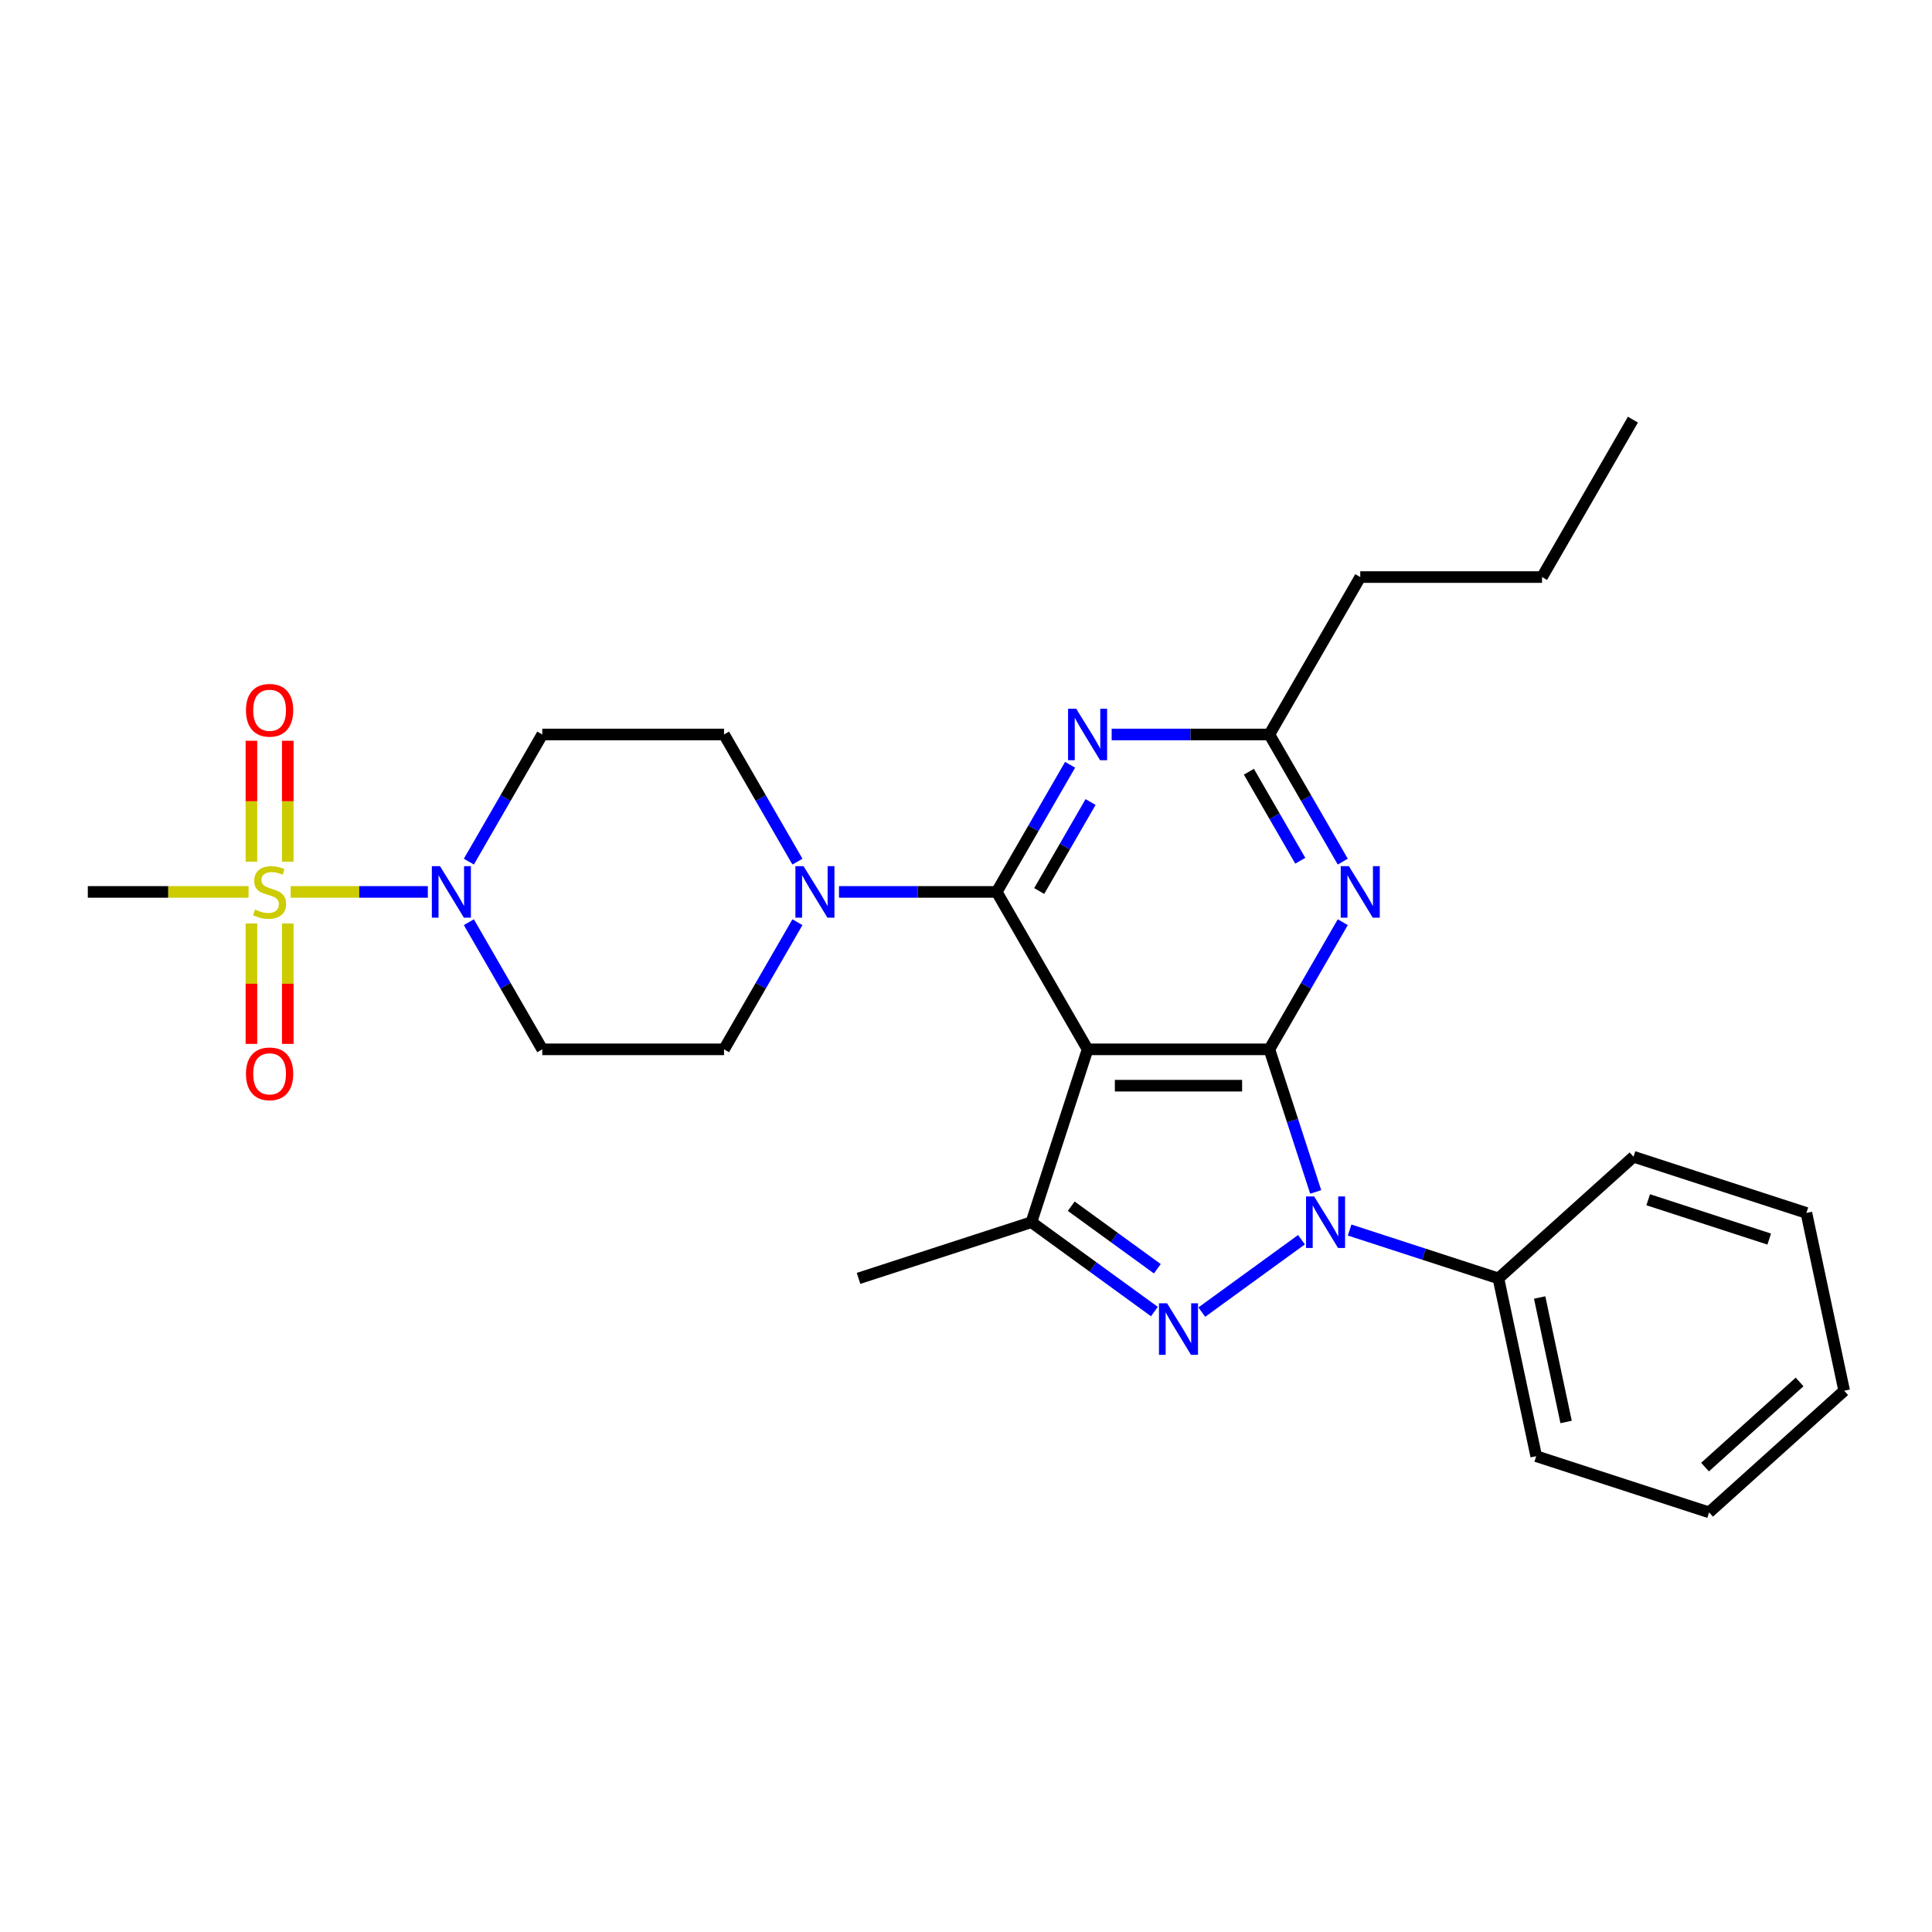 <?xml version='1.0' encoding='iso-8859-1'?>
<svg version='1.1' baseProfile='full'
              xmlns='http://www.w3.org/2000/svg'
                      xmlns:rdkit='http://www.rdkit.org/xml'
                      xmlns:xlink='http://www.w3.org/1999/xlink'
                  xml:space='preserve'
width='1000px' height='1000px' viewBox='0 0 1000 1000'>
<!-- END OF HEADER -->
<rect style='opacity:1.0;fill:#FFFFFF;stroke:none' width='1000' height='1000' x='0' y='0'> </rect>
<path class='bond-0' d='M 657.023,543.133 L 562.936,543.133' style='fill:none;fill-rule:evenodd;stroke:#000000;stroke-width:6px;stroke-linecap:butt;stroke-linejoin:miter;stroke-opacity:1' />
<path class='bond-0' d='M 642.91,561.95 L 577.049,561.95' style='fill:none;fill-rule:evenodd;stroke:#000000;stroke-width:6px;stroke-linecap:butt;stroke-linejoin:miter;stroke-opacity:1' />
<path class='bond-1' d='M 657.023,543.133 L 669.014,580.036' style='fill:none;fill-rule:evenodd;stroke:#000000;stroke-width:6px;stroke-linecap:butt;stroke-linejoin:miter;stroke-opacity:1' />
<path class='bond-1' d='M 669.014,580.036 L 681.005,616.94' style='fill:none;fill-rule:evenodd;stroke:#0000FF;stroke-width:6px;stroke-linecap:butt;stroke-linejoin:miter;stroke-opacity:1' />
<path class='bond-6' d='M 657.023,543.133 L 676.02,510.229' style='fill:none;fill-rule:evenodd;stroke:#000000;stroke-width:6px;stroke-linecap:butt;stroke-linejoin:miter;stroke-opacity:1' />
<path class='bond-6' d='M 676.02,510.229 L 695.017,477.326' style='fill:none;fill-rule:evenodd;stroke:#0000FF;stroke-width:6px;stroke-linecap:butt;stroke-linejoin:miter;stroke-opacity:1' />
<path class='bond-2' d='M 562.936,543.133 L 515.892,461.651' style='fill:none;fill-rule:evenodd;stroke:#000000;stroke-width:6px;stroke-linecap:butt;stroke-linejoin:miter;stroke-opacity:1' />
<path class='bond-5' d='M 562.936,543.133 L 533.861,632.615' style='fill:none;fill-rule:evenodd;stroke:#000000;stroke-width:6px;stroke-linecap:butt;stroke-linejoin:miter;stroke-opacity:1' />
<path class='bond-3' d='M 673.641,641.666 L 622.052,679.147' style='fill:none;fill-rule:evenodd;stroke:#0000FF;stroke-width:6px;stroke-linecap:butt;stroke-linejoin:miter;stroke-opacity:1' />
<path class='bond-15' d='M 698.555,636.663 L 737.068,649.176' style='fill:none;fill-rule:evenodd;stroke:#0000FF;stroke-width:6px;stroke-linecap:butt;stroke-linejoin:miter;stroke-opacity:1' />
<path class='bond-15' d='M 737.068,649.176 L 775.58,661.69' style='fill:none;fill-rule:evenodd;stroke:#000000;stroke-width:6px;stroke-linecap:butt;stroke-linejoin:miter;stroke-opacity:1' />
<path class='bond-9' d='M 515.892,461.651 L 475.077,461.651' style='fill:none;fill-rule:evenodd;stroke:#000000;stroke-width:6px;stroke-linecap:butt;stroke-linejoin:miter;stroke-opacity:1' />
<path class='bond-9' d='M 475.077,461.651 L 434.262,461.651' style='fill:none;fill-rule:evenodd;stroke:#0000FF;stroke-width:6px;stroke-linecap:butt;stroke-linejoin:miter;stroke-opacity:1' />
<path class='bond-29' d='M 515.892,461.651 L 534.889,428.747' style='fill:none;fill-rule:evenodd;stroke:#000000;stroke-width:6px;stroke-linecap:butt;stroke-linejoin:miter;stroke-opacity:1' />
<path class='bond-29' d='M 534.889,428.747 L 553.886,395.843' style='fill:none;fill-rule:evenodd;stroke:#0000FF;stroke-width:6px;stroke-linecap:butt;stroke-linejoin:miter;stroke-opacity:1' />
<path class='bond-29' d='M 537.888,461.188 L 551.185,438.156' style='fill:none;fill-rule:evenodd;stroke:#000000;stroke-width:6px;stroke-linecap:butt;stroke-linejoin:miter;stroke-opacity:1' />
<path class='bond-29' d='M 551.185,438.156 L 564.483,415.123' style='fill:none;fill-rule:evenodd;stroke:#0000FF;stroke-width:6px;stroke-linecap:butt;stroke-linejoin:miter;stroke-opacity:1' />
<path class='bond-28' d='M 597.522,678.868 L 565.692,655.742' style='fill:none;fill-rule:evenodd;stroke:#0000FF;stroke-width:6px;stroke-linecap:butt;stroke-linejoin:miter;stroke-opacity:1' />
<path class='bond-28' d='M 565.692,655.742 L 533.861,632.615' style='fill:none;fill-rule:evenodd;stroke:#000000;stroke-width:6px;stroke-linecap:butt;stroke-linejoin:miter;stroke-opacity:1' />
<path class='bond-28' d='M 599.034,656.706 L 576.752,640.518' style='fill:none;fill-rule:evenodd;stroke:#0000FF;stroke-width:6px;stroke-linecap:butt;stroke-linejoin:miter;stroke-opacity:1' />
<path class='bond-28' d='M 576.752,640.518 L 554.471,624.329' style='fill:none;fill-rule:evenodd;stroke:#000000;stroke-width:6px;stroke-linecap:butt;stroke-linejoin:miter;stroke-opacity:1' />
<path class='bond-4' d='M 150.437,461.651 L 185.941,461.651' style='fill:none;fill-rule:evenodd;stroke:#CCCC00;stroke-width:6px;stroke-linecap:butt;stroke-linejoin:miter;stroke-opacity:1' />
<path class='bond-4' d='M 185.941,461.651 L 221.445,461.651' style='fill:none;fill-rule:evenodd;stroke:#0000FF;stroke-width:6px;stroke-linecap:butt;stroke-linejoin:miter;stroke-opacity:1' />
<path class='bond-13' d='M 130.133,478.003 L 130.133,509.162' style='fill:none;fill-rule:evenodd;stroke:#CCCC00;stroke-width:6px;stroke-linecap:butt;stroke-linejoin:miter;stroke-opacity:1' />
<path class='bond-13' d='M 130.133,509.162 L 130.133,540.321' style='fill:none;fill-rule:evenodd;stroke:#FF0000;stroke-width:6px;stroke-linecap:butt;stroke-linejoin:miter;stroke-opacity:1' />
<path class='bond-13' d='M 148.951,478.003 L 148.951,509.162' style='fill:none;fill-rule:evenodd;stroke:#CCCC00;stroke-width:6px;stroke-linecap:butt;stroke-linejoin:miter;stroke-opacity:1' />
<path class='bond-13' d='M 148.951,509.162 L 148.951,540.321' style='fill:none;fill-rule:evenodd;stroke:#FF0000;stroke-width:6px;stroke-linecap:butt;stroke-linejoin:miter;stroke-opacity:1' />
<path class='bond-14' d='M 148.951,446.013 L 148.951,414.712' style='fill:none;fill-rule:evenodd;stroke:#CCCC00;stroke-width:6px;stroke-linecap:butt;stroke-linejoin:miter;stroke-opacity:1' />
<path class='bond-14' d='M 148.951,414.712 L 148.951,383.412' style='fill:none;fill-rule:evenodd;stroke:#FF0000;stroke-width:6px;stroke-linecap:butt;stroke-linejoin:miter;stroke-opacity:1' />
<path class='bond-14' d='M 130.133,446.013 L 130.133,414.712' style='fill:none;fill-rule:evenodd;stroke:#CCCC00;stroke-width:6px;stroke-linecap:butt;stroke-linejoin:miter;stroke-opacity:1' />
<path class='bond-14' d='M 130.133,414.712 L 130.133,383.412' style='fill:none;fill-rule:evenodd;stroke:#FF0000;stroke-width:6px;stroke-linecap:butt;stroke-linejoin:miter;stroke-opacity:1' />
<path class='bond-18' d='M 128.647,461.651 L 87.051,461.651' style='fill:none;fill-rule:evenodd;stroke:#CCCC00;stroke-width:6px;stroke-linecap:butt;stroke-linejoin:miter;stroke-opacity:1' />
<path class='bond-18' d='M 87.051,461.651 L 45.455,461.651' style='fill:none;fill-rule:evenodd;stroke:#000000;stroke-width:6px;stroke-linecap:butt;stroke-linejoin:miter;stroke-opacity:1' />
<path class='bond-19' d='M 533.861,632.615 L 444.379,661.69' style='fill:none;fill-rule:evenodd;stroke:#000000;stroke-width:6px;stroke-linecap:butt;stroke-linejoin:miter;stroke-opacity:1' />
<path class='bond-10' d='M 695.017,445.976 L 676.02,413.072' style='fill:none;fill-rule:evenodd;stroke:#0000FF;stroke-width:6px;stroke-linecap:butt;stroke-linejoin:miter;stroke-opacity:1' />
<path class='bond-10' d='M 676.02,413.072 L 657.023,380.168' style='fill:none;fill-rule:evenodd;stroke:#000000;stroke-width:6px;stroke-linecap:butt;stroke-linejoin:miter;stroke-opacity:1' />
<path class='bond-10' d='M 673.022,445.513 L 659.724,422.481' style='fill:none;fill-rule:evenodd;stroke:#0000FF;stroke-width:6px;stroke-linecap:butt;stroke-linejoin:miter;stroke-opacity:1' />
<path class='bond-10' d='M 659.724,422.481 L 646.426,399.448' style='fill:none;fill-rule:evenodd;stroke:#000000;stroke-width:6px;stroke-linecap:butt;stroke-linejoin:miter;stroke-opacity:1' />
<path class='bond-7' d='M 575.393,380.168 L 616.208,380.168' style='fill:none;fill-rule:evenodd;stroke:#0000FF;stroke-width:6px;stroke-linecap:butt;stroke-linejoin:miter;stroke-opacity:1' />
<path class='bond-7' d='M 616.208,380.168 L 657.023,380.168' style='fill:none;fill-rule:evenodd;stroke:#000000;stroke-width:6px;stroke-linecap:butt;stroke-linejoin:miter;stroke-opacity:1' />
<path class='bond-8' d='M 242.679,445.976 L 261.676,413.072' style='fill:none;fill-rule:evenodd;stroke:#0000FF;stroke-width:6px;stroke-linecap:butt;stroke-linejoin:miter;stroke-opacity:1' />
<path class='bond-8' d='M 261.676,413.072 L 280.673,380.168' style='fill:none;fill-rule:evenodd;stroke:#000000;stroke-width:6px;stroke-linecap:butt;stroke-linejoin:miter;stroke-opacity:1' />
<path class='bond-30' d='M 242.679,477.326 L 261.676,510.229' style='fill:none;fill-rule:evenodd;stroke:#0000FF;stroke-width:6px;stroke-linecap:butt;stroke-linejoin:miter;stroke-opacity:1' />
<path class='bond-30' d='M 261.676,510.229 L 280.673,543.133' style='fill:none;fill-rule:evenodd;stroke:#000000;stroke-width:6px;stroke-linecap:butt;stroke-linejoin:miter;stroke-opacity:1' />
<path class='bond-16' d='M 412.755,477.326 L 393.758,510.229' style='fill:none;fill-rule:evenodd;stroke:#0000FF;stroke-width:6px;stroke-linecap:butt;stroke-linejoin:miter;stroke-opacity:1' />
<path class='bond-16' d='M 393.758,510.229 L 374.761,543.133' style='fill:none;fill-rule:evenodd;stroke:#000000;stroke-width:6px;stroke-linecap:butt;stroke-linejoin:miter;stroke-opacity:1' />
<path class='bond-17' d='M 412.755,445.976 L 393.758,413.072' style='fill:none;fill-rule:evenodd;stroke:#0000FF;stroke-width:6px;stroke-linecap:butt;stroke-linejoin:miter;stroke-opacity:1' />
<path class='bond-17' d='M 393.758,413.072 L 374.761,380.168' style='fill:none;fill-rule:evenodd;stroke:#000000;stroke-width:6px;stroke-linecap:butt;stroke-linejoin:miter;stroke-opacity:1' />
<path class='bond-20' d='M 657.023,380.168 L 704.067,298.686' style='fill:none;fill-rule:evenodd;stroke:#000000;stroke-width:6px;stroke-linecap:butt;stroke-linejoin:miter;stroke-opacity:1' />
<path class='bond-11' d='M 280.673,543.133 L 374.761,543.133' style='fill:none;fill-rule:evenodd;stroke:#000000;stroke-width:6px;stroke-linecap:butt;stroke-linejoin:miter;stroke-opacity:1' />
<path class='bond-12' d='M 280.673,380.168 L 374.761,380.168' style='fill:none;fill-rule:evenodd;stroke:#000000;stroke-width:6px;stroke-linecap:butt;stroke-linejoin:miter;stroke-opacity:1' />
<path class='bond-21' d='M 775.58,661.69 L 795.142,753.721' style='fill:none;fill-rule:evenodd;stroke:#000000;stroke-width:6px;stroke-linecap:butt;stroke-linejoin:miter;stroke-opacity:1' />
<path class='bond-21' d='M 796.921,671.582 L 810.614,736.004' style='fill:none;fill-rule:evenodd;stroke:#000000;stroke-width:6px;stroke-linecap:butt;stroke-linejoin:miter;stroke-opacity:1' />
<path class='bond-22' d='M 775.58,661.69 L 845.501,598.733' style='fill:none;fill-rule:evenodd;stroke:#000000;stroke-width:6px;stroke-linecap:butt;stroke-linejoin:miter;stroke-opacity:1' />
<path class='bond-23' d='M 704.067,298.686 L 798.154,298.686' style='fill:none;fill-rule:evenodd;stroke:#000000;stroke-width:6px;stroke-linecap:butt;stroke-linejoin:miter;stroke-opacity:1' />
<path class='bond-25' d='M 795.142,753.721 L 884.625,782.796' style='fill:none;fill-rule:evenodd;stroke:#000000;stroke-width:6px;stroke-linecap:butt;stroke-linejoin:miter;stroke-opacity:1' />
<path class='bond-26' d='M 845.501,598.733 L 934.984,627.808' style='fill:none;fill-rule:evenodd;stroke:#000000;stroke-width:6px;stroke-linecap:butt;stroke-linejoin:miter;stroke-opacity:1' />
<path class='bond-26' d='M 853.108,620.991 L 915.746,641.343' style='fill:none;fill-rule:evenodd;stroke:#000000;stroke-width:6px;stroke-linecap:butt;stroke-linejoin:miter;stroke-opacity:1' />
<path class='bond-24' d='M 798.154,298.686 L 845.198,217.204' style='fill:none;fill-rule:evenodd;stroke:#000000;stroke-width:6px;stroke-linecap:butt;stroke-linejoin:miter;stroke-opacity:1' />
<path class='bond-31' d='M 884.625,782.796 L 954.545,719.839' style='fill:none;fill-rule:evenodd;stroke:#000000;stroke-width:6px;stroke-linecap:butt;stroke-linejoin:miter;stroke-opacity:1' />
<path class='bond-31' d='M 882.522,759.368 L 931.466,715.299' style='fill:none;fill-rule:evenodd;stroke:#000000;stroke-width:6px;stroke-linecap:butt;stroke-linejoin:miter;stroke-opacity:1' />
<path class='bond-27' d='M 934.984,627.808 L 954.545,719.839' style='fill:none;fill-rule:evenodd;stroke:#000000;stroke-width:6px;stroke-linecap:butt;stroke-linejoin:miter;stroke-opacity:1' />
<path  class='atom-2' d='M 680.208 619.292
L 688.939 633.406
Q 689.805 634.798, 691.197 637.32
Q 692.59 639.841, 692.665 639.992
L 692.665 619.292
L 696.203 619.292
L 696.203 645.938
L 692.552 645.938
L 683.181 630.508
Q 682.09 628.701, 680.923 626.631
Q 679.794 624.561, 679.455 623.922
L 679.455 645.938
L 675.993 645.938
L 675.993 619.292
L 680.208 619.292
' fill='#0000FF'/>
<path  class='atom-4' d='M 604.09 674.596
L 612.821 688.709
Q 613.687 690.101, 615.079 692.623
Q 616.472 695.144, 616.547 695.295
L 616.547 674.596
L 620.085 674.596
L 620.085 701.241
L 616.434 701.241
L 607.063 685.811
Q 605.971 684.004, 604.805 681.934
Q 603.676 679.865, 603.337 679.225
L 603.337 701.241
L 599.875 701.241
L 599.875 674.596
L 604.09 674.596
' fill='#0000FF'/>
<path  class='atom-5' d='M 132.015 470.796
Q 132.316 470.909, 133.558 471.436
Q 134.8 471.963, 136.155 472.301
Q 137.547 472.602, 138.902 472.602
Q 141.424 472.602, 142.892 471.398
Q 144.359 470.156, 144.359 468.011
Q 144.359 466.543, 143.607 465.64
Q 142.892 464.737, 141.763 464.247
Q 140.633 463.758, 138.752 463.194
Q 136.381 462.479, 134.951 461.801
Q 133.558 461.124, 132.542 459.694
Q 131.563 458.263, 131.563 455.855
Q 131.563 452.505, 133.822 450.435
Q 136.117 448.365, 140.633 448.365
Q 143.72 448.365, 147.22 449.833
L 146.354 452.731
Q 143.155 451.414, 140.746 451.414
Q 138.15 451.414, 136.719 452.505
Q 135.289 453.559, 135.327 455.403
Q 135.327 456.833, 136.042 457.699
Q 136.795 458.564, 137.848 459.054
Q 138.94 459.543, 140.746 460.108
Q 143.155 460.86, 144.585 461.613
Q 146.015 462.366, 147.031 463.909
Q 148.085 465.414, 148.085 468.011
Q 148.085 471.699, 145.601 473.694
Q 143.155 475.651, 139.053 475.651
Q 136.682 475.651, 134.875 475.124
Q 133.106 474.635, 130.999 473.769
L 132.015 470.796
' fill='#CCCC00'/>
<path  class='atom-7' d='M 698.177 448.328
L 706.908 462.441
Q 707.774 463.833, 709.167 466.355
Q 710.559 468.876, 710.634 469.027
L 710.634 448.328
L 714.172 448.328
L 714.172 474.973
L 710.521 474.973
L 701.15 459.543
Q 700.059 457.736, 698.892 455.667
Q 697.763 453.597, 697.424 452.957
L 697.424 474.973
L 693.962 474.973
L 693.962 448.328
L 698.177 448.328
' fill='#0000FF'/>
<path  class='atom-8' d='M 557.046 366.846
L 565.777 380.959
Q 566.643 382.351, 568.035 384.873
Q 569.428 387.394, 569.503 387.545
L 569.503 366.846
L 573.041 366.846
L 573.041 393.491
L 569.39 393.491
L 560.019 378.061
Q 558.928 376.254, 557.761 374.184
Q 556.632 372.114, 556.293 371.475
L 556.293 393.491
L 552.831 393.491
L 552.831 366.846
L 557.046 366.846
' fill='#0000FF'/>
<path  class='atom-9' d='M 227.74 448.328
L 236.471 462.441
Q 237.337 463.833, 238.729 466.355
Q 240.122 468.876, 240.197 469.027
L 240.197 448.328
L 243.735 448.328
L 243.735 474.973
L 240.084 474.973
L 230.713 459.543
Q 229.621 457.736, 228.455 455.667
Q 227.326 453.597, 226.987 452.957
L 226.987 474.973
L 223.525 474.973
L 223.525 448.328
L 227.74 448.328
' fill='#0000FF'/>
<path  class='atom-10' d='M 415.915 448.328
L 424.646 462.441
Q 425.512 463.833, 426.904 466.355
Q 428.297 468.876, 428.372 469.027
L 428.372 448.328
L 431.91 448.328
L 431.91 474.973
L 428.259 474.973
L 418.888 459.543
Q 417.796 457.736, 416.63 455.667
Q 415.501 453.597, 415.162 452.957
L 415.162 474.973
L 411.7 474.973
L 411.7 448.328
L 415.915 448.328
' fill='#0000FF'/>
<path  class='atom-14' d='M 127.311 555.813
Q 127.311 549.415, 130.472 545.84
Q 133.633 542.265, 139.542 542.265
Q 145.451 542.265, 148.612 545.84
Q 151.773 549.415, 151.773 555.813
Q 151.773 562.287, 148.574 565.975
Q 145.375 569.625, 139.542 569.625
Q 133.671 569.625, 130.472 565.975
Q 127.311 562.324, 127.311 555.813
M 139.542 566.615
Q 143.607 566.615, 145.789 563.905
Q 148.01 561.157, 148.01 555.813
Q 148.01 550.582, 145.789 547.948
Q 143.607 545.275, 139.542 545.275
Q 135.477 545.275, 133.257 547.91
Q 131.074 550.544, 131.074 555.813
Q 131.074 561.195, 133.257 563.905
Q 135.477 566.615, 139.542 566.615
' fill='#FF0000'/>
<path  class='atom-15' d='M 127.311 367.638
Q 127.311 361.24, 130.472 357.665
Q 133.633 354.09, 139.542 354.09
Q 145.451 354.09, 148.612 357.665
Q 151.773 361.24, 151.773 367.638
Q 151.773 374.112, 148.574 377.8
Q 145.375 381.45, 139.542 381.45
Q 133.671 381.45, 130.472 377.8
Q 127.311 374.149, 127.311 367.638
M 139.542 378.44
Q 143.607 378.44, 145.789 375.73
Q 148.01 372.982, 148.01 367.638
Q 148.01 362.407, 145.789 359.773
Q 143.607 357.101, 139.542 357.101
Q 135.477 357.101, 133.257 359.735
Q 131.074 362.369, 131.074 367.638
Q 131.074 373.02, 133.257 375.73
Q 135.477 378.44, 139.542 378.44
' fill='#FF0000'/>
</svg>
